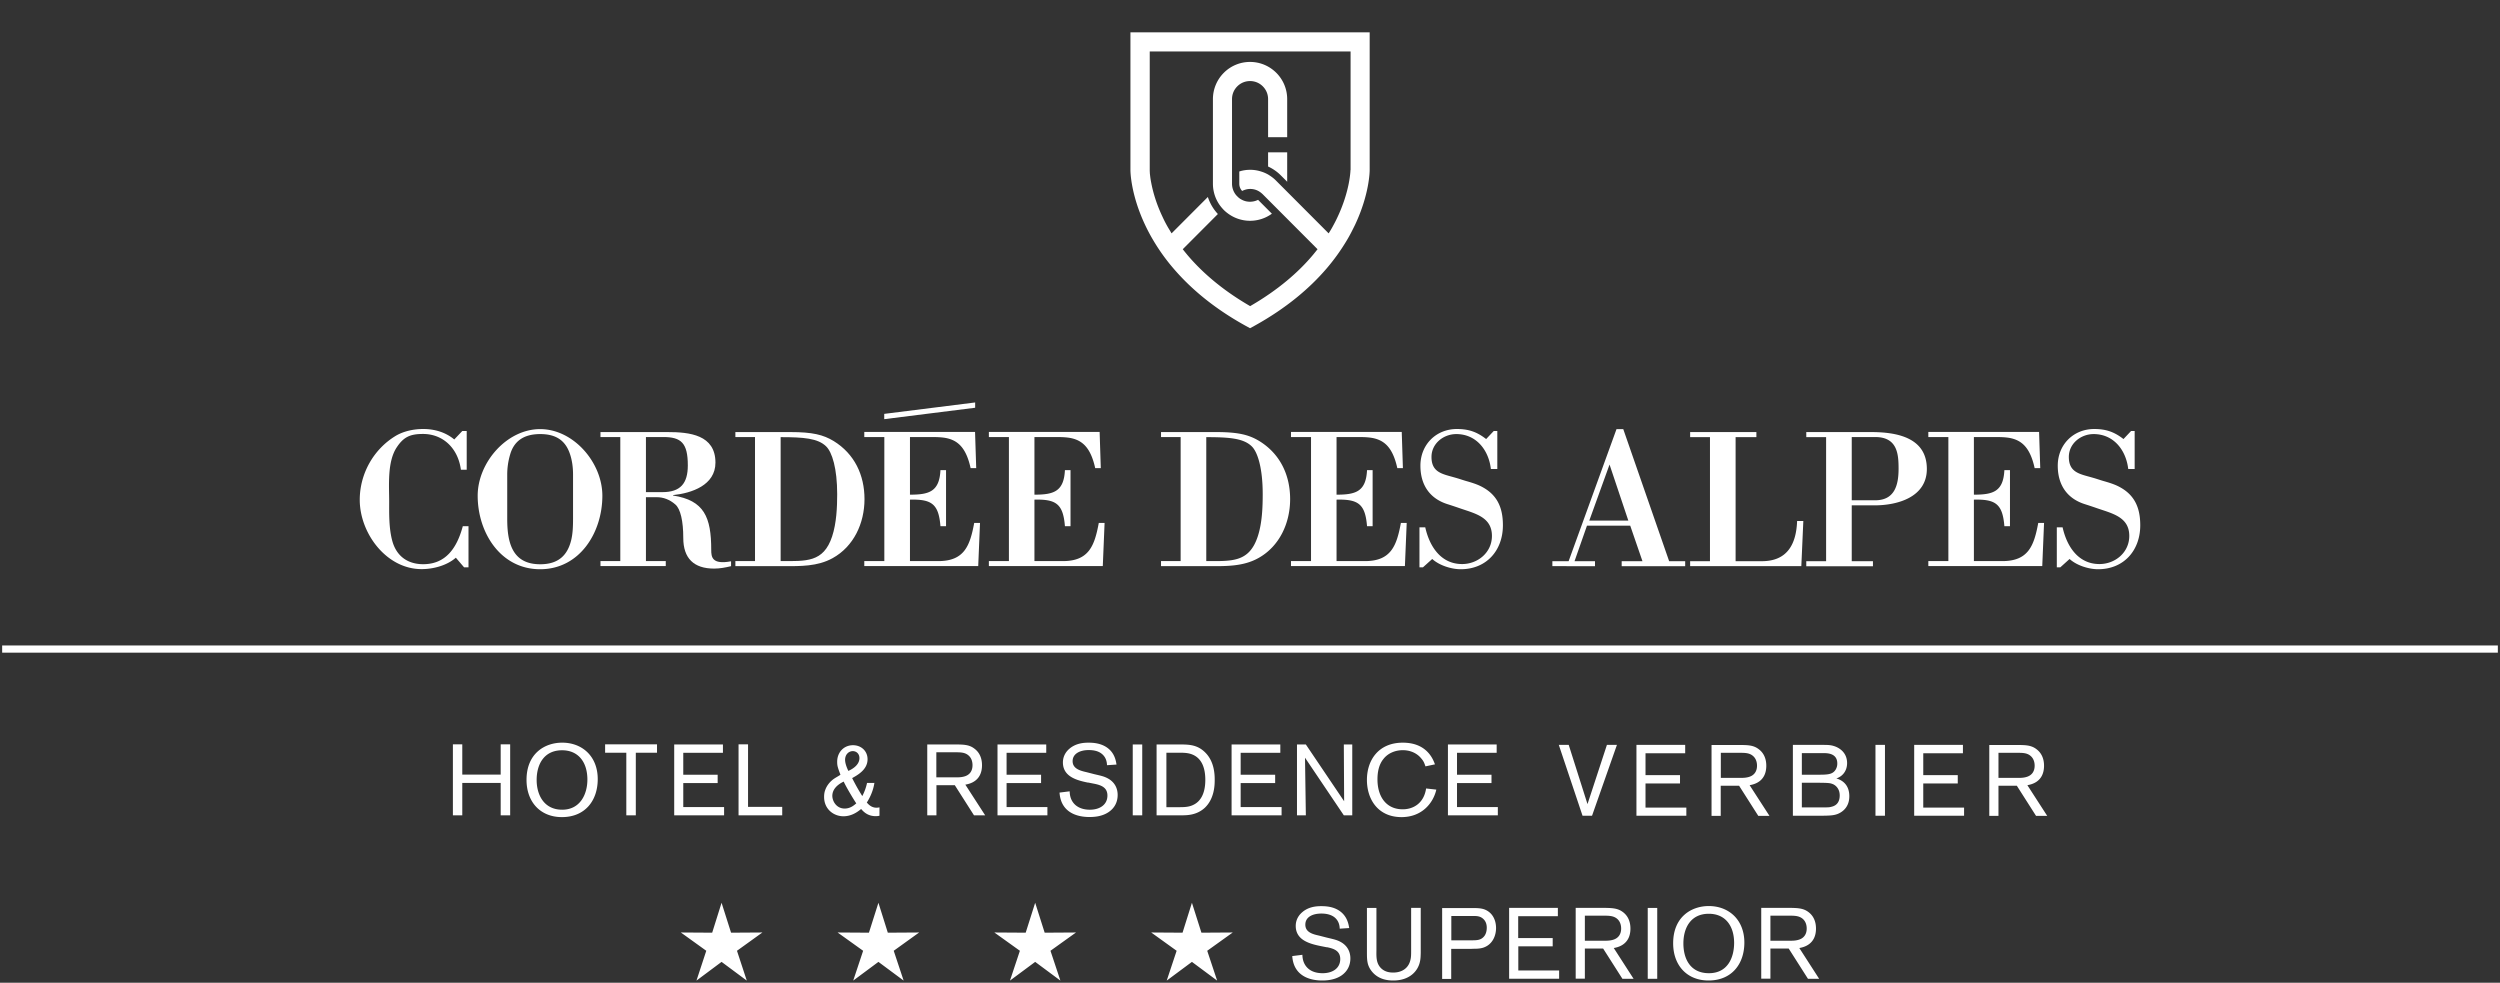 <svg xmlns="http://www.w3.org/2000/svg" width="435" height="171" fill="none" viewBox="0 0 435 171"><rect x="0" y="0" width="435" height="171" fill="#333333" stroke="none"/><g fill="#fff" clip-path="url(#a)"><path d="M81.52 91.556v7.158h-.77l-1.432-1.674c-1.56 1.361-3.91 1.987-5.965 1.987-6.13 0-10.756-6.256-10.756-12.052 0-4.545 2.404-8.833 6.314-11.17 1.395-.81 3.138-1.159 4.735-1.159 1.946 0 3.873.552 5.397 1.822l1.394-1.472h.771v6.734h-1.01c-.513-3.809-3.174-6.22-6.588-6.22-2.221 0-3.378.498-4.607 2.374-1.634 2.522-1.285 6.57-1.285 9.403 0 1.988-.074 4.711.587 6.993.66 2.226 2.294 3.735 4.938 3.882 4.294.203 6.277-2.834 7.286-6.606zm18.19-8.997c0-1.252-.165-2.448-.514-3.497-.698-2.134-2.13-3.533-5.195-3.533s-4.607 1.399-5.23 3.533a12.3 12.3 0 0 0-.514 3.496v7.618c0 1.362.073 2.687.385 3.92.624 2.41 2.092 4.085 5.36 4.085 3.267 0 4.735-1.675 5.359-4.085.312-1.215.349-2.558.349-3.92zm-16.593 3.698c0-5.76 5.048-11.592 10.866-11.592 5.819 0 10.829 5.833 10.829 11.592 0 6.385-3.928 12.789-10.829 12.789S83.117 92.66 83.117 86.257"/><path d="M112.393 85.631h2.863c3.139 0 4.424-1.508 4.424-4.655 0-3.901-1.157-4.931-4.259-4.931h-3.028zm0 11.998h3.45v.864h-11.361v-.864h3.451V76.044h-3.451v-.864h11.673c3.8 0 8.333.46 8.333 5.317 0 3.938-4.148 5.318-7.378 5.65v.073c5.433.847 6.644 3.772 6.644 9.458 0 1.215.11 2.613 3.451 1.987v.847c-.973.24-1.946.423-2.955.423-3.524 0-5.36-1.785-5.36-5.336 0-2.907-.477-5.06-1.395-5.833-.972-.847-2.092-1.251-3.175-1.251h-1.927v11.132zm23.438 0c4.424 0 7.452.276 8.958-4.287.77-2.337.881-5.134.881-7.36 0-4.472-.881-7.306-1.928-8.318-1.431-1.398-3.909-1.6-7.911-1.6v21.583zm-7.874-22.449h9.581c3.837 0 5.709.46 7.526 1.564 3.616 2.227 5.359 5.907 5.359 10.102s-1.872 8.244-5.543 10.268c-2.643 1.472-5.653 1.398-8.535 1.398h-8.388v-.883h3.414V76.045h-3.414v-.883z"/><path d="M158.334 76.045v10.028c3.341 0 5.121-.533 5.305-4.269h.972v9.753h-.972c-.312-3.883-1.542-4.71-5.305-4.619V97.63h4.938c4.533 0 5.506-2.687 6.24-6.643h1.01l-.312 7.508h-19.823v-.865h3.487V76.045h-3.487v-.883h19.272l.202 6.293h-.973c-.734-3.35-2.056-4.637-3.836-5.134-.863-.24-1.872-.276-3.029-.276zm21.659 0v10.028c3.34 0 5.12-.533 5.304-4.269h.973v9.753h-.973c-.312-3.883-1.542-4.71-5.304-4.619V97.63h4.955c4.534 0 5.507-2.687 6.241-6.643h1.009l-.312 7.508h-19.823v-.865h3.488V76.045h-3.488v-.883h19.273l.202 6.293h-.973c-.734-3.35-2.056-4.637-3.836-5.134-.863-.24-1.873-.276-3.029-.276zm29.899 21.584c4.423 0 7.452.276 8.957-4.287.771-2.337.863-5.134.863-7.36 0-4.472-.863-7.306-1.909-8.318-1.432-1.398-3.91-1.6-7.911-1.6v21.583zm-7.874-22.449h9.581c3.836 0 5.708.46 7.525 1.564 3.616 2.227 5.36 5.907 5.36 10.102s-1.872 8.244-5.543 10.268c-2.643 1.472-5.635 1.398-8.535 1.398h-8.388v-.883h3.414V76.045h-3.414v-.883zm30.542.865v10.028c3.34 0 5.121-.533 5.304-4.269h.973v9.753h-.973c-.312-3.883-1.541-4.71-5.304-4.619V97.63h4.956c4.533 0 5.506-2.687 6.24-6.643h1.01l-.312 7.508h-19.823v-.865h3.487V76.045h-3.487v-.883h19.272l.202 6.293h-.973c-.734-3.35-2.056-4.637-3.836-5.134-.863-.24-1.872-.276-3.028-.276zm15.014 22.669h-.587V91.76h1.009c.734 3.312 2.717 6.385 6.406 6.385 2.753 0 5.194-2.024 5.194-4.895 0-3.257-2.882-3.882-5.506-4.784a95 95 0 0 0-2.093-.7c-3.248-.975-4.845-3.422-4.845-6.734 0-3.662 2.716-6.385 6.35-6.385 2.019 0 3.488.497 5.085 1.748l1.321-1.398h.624v6.606h-1.119c-.386-3.313-2.552-6.073-6.021-6.073-2.221 0-4.313 1.638-4.313 3.975 0 2.686 1.854 2.962 4.001 3.57.863.239 1.56.496 2.166.662.698.202 1.56.46 2.294.81 2.919 1.398 3.965 3.698 3.965 6.845 0 4.397-2.863 7.654-7.342 7.654-1.633 0-3.726-.662-4.956-1.784l-1.633 1.472zm28.963-8.132h6.792l-3.268-9.753zm-6.424 7.93v-.864h2.827l8.333-22.983h1.175l7.984 22.983h2.79v.865h-11.05v-.865h3.616l-2.129-6.183h-7.525l-2.166 6.183h3.561v.865zm23.971 0v-.865h3.451V76.063h-3.451v-.883h11.527v.883h-3.616v21.584h4.57c4.424 0 5.984-2.963 6.131-6.992h1.083l-.349 7.857zm32.194-11.464c3.377 0 4.075-2.613 4.075-5.483 0-2.521-.184-5.52-4.075-5.52h-4.075v11.003zM314.293 75.18h11.251c4.423 0 9.728.901 9.728 6.422 0 4.894-5.084 6.33-9.086 6.33h-3.983v9.715h3.69v.883h-11.6v-.883h3.45V76.063h-3.45zm29.165.865v10.028c3.341 0 5.121-.533 5.304-4.269h.973v9.753h-.973c-.312-3.883-1.541-4.71-5.304-4.619V97.63h4.956c4.533 0 5.506-2.687 6.24-6.643h1.01l-.312 7.508h-19.823v-.865h3.487V76.045h-3.487v-.883h19.272l.202 6.293h-.973c-.734-3.35-2.055-4.637-3.836-5.134-.863-.24-1.872-.276-3.028-.276zm15.014 22.669h-.587V91.76h1.009c.734 3.312 2.717 6.385 6.406 6.385 2.753 0 5.194-2.024 5.194-4.895 0-3.257-2.881-3.882-5.506-4.784a95 95 0 0 0-2.093-.7c-3.248-.975-4.845-3.422-4.845-6.734 0-3.662 2.716-6.385 6.351-6.385 2.019 0 3.487.497 5.084 1.748l1.321-1.398h.624v6.606h-1.119c-.386-3.313-2.552-6.073-6.021-6.073-2.22 0-4.313 1.638-4.313 3.975 0 2.686 1.854 2.962 4.001 3.57.863.239 1.561.496 2.166.662.698.202 1.56.46 2.295.81 2.918 1.398 3.964 3.698 3.964 6.845 0 4.397-2.863 7.654-7.342 7.654-1.633 0-3.726-.662-4.955-1.784l-1.634 1.472zM169.677 70.948l-15.821 1.987v-.92l15.821-1.987zm-82.558 65.286h-6.681v5.631h-1.634v-12.347h1.633v5.262h6.682v-5.262h1.651v12.347h-1.65zm10.681-5.686c-3.101 0-4.423 2.392-4.423 5.171 0 2.576 1.267 5.17 4.442 5.17s4.405-2.76 4.387-5.299c-.018-2.981-1.579-5.042-4.405-5.042m-.036 11.629c-3.744 0-6.149-2.631-6.149-6.477 0-4.582 3.157-6.477 6.204-6.477 3.451 0 6.186 2.337 6.186 6.348 0 3.699-2.166 6.606-6.24 6.606m12.865-11.206v10.894h-1.652v-10.894h-3.689v-1.453h9.03v1.453zm8.259 5.281v4.177h7.103v1.436h-8.681v-12.329h8.48v1.454h-6.902v3.809h5.984v1.453zm11.27 4.14h5.947v1.473h-7.599v-12.347h1.652zm19.382-8.482c0-.773-.55-1.215-1.156-1.215-.642 0-1.34.516-1.34 1.528 0 .607.33 1.435.569 1.913.991-.441 1.927-1.177 1.927-2.226m-4.717 6.569c0 .902.698 2.208 2.148 2.208.972 0 1.615-.552 2.019-.902-.367-.533-1.762-2.833-2.185-3.79-1.082.515-1.982 1.325-1.982 2.502m7.324-2.3c-.092.663-.386 1.988-1.322 3.441.239.276.771.902 1.689.902.202 0 .367-.037.514-.055v1.453c-.184.037-.349.074-.643.074-1.193 0-1.945-.534-2.551-1.251-.918.773-1.909 1.269-3.084 1.269-1.67 0-3.358-1.214-3.358-3.367 0-.423.055-.846.201-1.214.276-.81.918-1.564 1.616-2.006.147-.111.881-.515 1.028-.644-.478-1.27-.569-1.546-.569-2.263 0-1.638 1.156-2.871 2.753-2.871 1.413 0 2.533.994 2.533 2.447 0 1.785-1.689 2.724-2.68 3.276a35 35 0 0 0 1.762 3.128 8.8 8.8 0 0 0 .826-2.282h1.321zm10.792-.938h3.249c.532 0 1.009 0 1.505-.129 1.138-.276 1.523-1.104 1.523-1.987 0-.313-.036-1.16-.734-1.73-.642-.534-1.45-.515-2.386-.515h-3.175v4.361zm0 1.361v5.245h-1.597v-12.329h4.571c1.707 0 2.716 0 3.67.755.9.68 1.285 1.711 1.285 2.852 0 2.889-2.312 3.275-2.9 3.385l3.451 5.337h-1.946l-3.34-5.245zm12.206-.368v4.177h7.103v1.436h-8.682v-12.329h8.48v1.454h-6.901v3.809h6.002v1.453zm14.188-.073c-1.78-.368-4.387-.957-4.387-3.515 0-1.214.661-1.987 1.138-2.392 1.101-.938 2.441-1.049 3.304-1.049s2.203.092 3.304.902c1.211.883 1.468 2.153 1.578 2.907l-1.652.111c-.018-.387-.073-1.362-.991-2.043-.624-.46-1.413-.589-2.202-.589-1.469 0-2.79.607-2.79 1.932s1.358 1.675 2.423 1.914l1.358.35c.936.22 1.45.331 1.927.533 1.854.773 2.129 2.245 2.129 3.073 0 1.159-.459 2.227-1.56 2.981-1.193.81-2.606.865-3.34.865-1.12 0-4.938-.166-5.213-4.251l1.762-.22c.018.478.073 1.545.991 2.373.698.607 1.615.828 2.515.828 1.743 0 3.065-.865 3.065-2.465 0-1.436-1.138-1.822-2.331-2.061l-1.028-.203zm9.416-6.643h-1.652v12.329h1.652zm4.203 1.454v9.458h2.184c1.083 0 1.891-.037 2.717-.515.826-.46 1.872-1.564 1.872-4.233 0-2.024-.587-3.919-2.57-4.526-.679-.203-1.395-.203-2.257-.203h-1.928zm-1.689-1.454h3.855c1.744 0 3.285 0 4.717 1.527 1.487 1.583 1.523 3.773 1.523 4.637 0 .865-.036 3.257-1.725 4.858-1.432 1.307-3.102 1.307-4.148 1.307h-4.24v-12.329zm14.611 6.716v4.177h7.121v1.436h-8.7v-12.329h8.48v1.454h-6.901v3.809h6.002v1.453zm19.419-6.716v12.329h-1.469l-6.754-10.029.147 10.029h-1.542v-12.329h1.542l6.662 9.881-.055-9.881zm14.628 7.857c-.532 2.337-2.496 4.784-6.057 4.784-4.056 0-6.02-3.054-6.02-6.477 0-3.422 2.001-6.477 6.241-6.477 4.239 0 5.286 2.944 5.598 3.772l-1.652.35c-.165-.46-.276-.865-.734-1.38-.588-.736-1.671-1.435-3.212-1.435-1.304 0-2.588.515-3.378 1.545-.789.976-1.028 2.264-1.028 3.533 0 3.055 1.561 5.208 4.387 5.208 1.836 0 3.689-1.031 4.075-3.625l1.799.202zm3.598-1.141v4.177h7.103v1.436h-8.682v-12.329h8.48v1.454h-6.901v3.809h6.002v1.453zm26.082-6.642h1.743l-4.331 12.328h-1.652l-4.13-12.328h1.725l3.267 10.304zm6.717 6.716v4.196h7.104v1.416h-8.682V129.61h8.48v1.454h-6.902v3.808h6.002v1.454zm13.087-.975h3.267c.533 0 1.01 0 1.505-.129 1.138-.276 1.542-1.104 1.542-1.987 0-.313-.037-1.159-.734-1.73-.642-.533-1.45-.515-2.386-.515h-3.176v4.361zm0 1.362v5.244h-1.597v-12.329h4.571c1.707 0 2.716 0 3.67.755.9.681 1.285 1.711 1.285 2.852 0 2.889-2.312 3.275-2.9 3.386l3.451 5.336h-1.946l-3.34-5.244zm14.115-.516v4.288h3.634c.863 0 1.175 0 1.523-.111 1.047-.239 1.432-1.012 1.432-1.969 0-1.435-1.046-1.913-1.193-1.968-.477-.203-.863-.221-2.386-.24zm0-5.133v3.735h2.569c1.854 0 2.735 0 3.286-.847a2 2 0 0 0 .312-1.104c0-1.766-1.689-1.803-2.349-1.803h-3.818zm-1.56-1.454h5.065c.716 0 1.157 0 1.652.092 1.23.239 2.717 1.159 2.717 3.073 0 1.509-.955 2.392-1.872 2.668.459.147 2.257.681 2.257 3.091 0 .589-.091 1.896-1.395 2.76-.954.626-1.817.626-3.615.644h-4.809zm16.023 0h-1.652v12.328h1.652zm6.663 6.716v4.196h7.103v1.416h-8.682V129.61h8.48v1.454h-6.901v3.808h6.002v1.454zm13.087-.975h3.267c.532 0 1.009 0 1.486-.129 1.138-.276 1.542-1.104 1.542-1.988 0-.312-.036-1.159-.734-1.729-.642-.534-1.45-.515-2.386-.515h-3.175zm0 1.361v5.244h-1.597v-12.328h4.57c1.707 0 2.717 0 3.671.754.899.681 1.285 1.712 1.285 2.852 0 2.889-2.313 3.276-2.9 3.386l3.45 5.336h-1.945l-3.341-5.244zM220.648 28.976a7.5 7.5 0 0 1 2.239 1.564l1.083 1.085V26.51h-3.322z"/><path d="M212.774 36.355c.275.312.605.588.936.828a6.465 6.465 0 0 0 7.599 0l-2.405-2.411a3.2 3.2 0 0 1-1.395.331c-.514 0-.973-.11-1.395-.331a2.7 2.7 0 0 1-.826-.607l-.165-.166a3.13 3.13 0 0 1-.752-2.06V17.253c0-.883.348-1.656.917-2.226a3.1 3.1 0 0 1 2.221-.92 3.1 3.1 0 0 1 2.221.92c.569.57.918 1.343.918 2.226v6.625h3.322v-6.625c0-3.588-2.9-6.477-6.461-6.477-3.579 0-6.461 2.908-6.461 6.477v14.684c0 .442.037.884.129 1.307a6.4 6.4 0 0 0 1.597 3.11"/><path d="M234.983 29.583s-.055 3.606-2.331 8.354c-.239.515-.514 1.03-.808 1.564a17 17 0 0 1-.661 1.104l-6.314-6.33-1.009-1.012-1.836-1.84c-.403-.423-.881-.754-1.358-1.049a6.2 6.2 0 0 0-1.248-.534 6.1 6.1 0 0 0-1.89-.294c-.625 0-1.285.092-1.891.294v2.117c0 .588.257 1.012.496 1.27.44-.222.917-.35 1.395-.35.495 0 .972.11 1.413.35.275.146.514.33.752.551l.221.221 2.349 2.355.881.884 6.112 6.127c-.257.313-.514.644-.789.975-2.515 3-6.039 6.091-10.939 8.925-4.901-2.834-8.425-5.944-10.94-8.925a37 37 0 0 1-.789-.975l6.112-6.127a7.9 7.9 0 0 1-1.744-2.963l-6.314 6.33c-.22-.386-.458-.755-.66-1.104a21 21 0 0 1-.918-1.785c-1.138-2.392-1.689-4.471-1.964-5.925-.147-.718-.202-1.306-.239-1.675 0-.183-.018-.33-.018-.423V8.956h34.947v20.608zm1.652-23.958h-39.94v23.958c0 .184.018 4.177 2.551 9.55a31 31 0 0 0 1.505 2.815 34 34 0 0 0 3.451 4.784c2.919 3.404 6.938 6.864 12.5 9.937l.807.441.808-.441c5.543-3.073 9.581-6.532 12.499-9.937a35 35 0 0 0 3.451-4.784c.587-.957 1.064-1.913 1.505-2.815 2.533-5.373 2.551-9.366 2.551-9.55V5.625zm197.99 106.688H.375v1.251h434.25zm-310.706 49.976-5.451-.036 4.424 3.183-1.707 5.189 4.368-3.257 4.387 3.257-1.707-5.189 4.423-3.183-5.451.036-1.652-5.207zm27.275 0-5.451-.036 4.442 3.183-1.726 5.189 4.387-3.257 4.387 3.257-1.725-5.189 4.423-3.183-5.451.036-1.634-5.207zm27.275 0-5.451-.036 4.442 3.183-1.726 5.189 4.387-3.257 4.387 3.257-1.726-5.189 4.442-3.183-5.451.036-1.652-5.207zm27.293 0-5.451-.036 4.423 3.183-1.725 5.189 4.387-3.257 4.387 3.257-1.726-5.189 4.442-3.183-5.451.036-1.652-5.207zm102.308-2.962h3.176c.936 0 1.743 0 2.386.515.697.57.734 1.417.734 1.73 0 .883-.404 1.711-1.542 1.987-.495.129-.972.129-1.505.129h-3.267v-4.361zm3.176 5.741 3.34 5.244h1.946l-3.451-5.355c.588-.11 2.9-.515 2.9-3.385 0-1.141-.385-2.172-1.285-2.852-.954-.736-1.963-.736-3.67-.755h-4.571v12.329h1.597v-5.245h3.175zm-9.508-1.031c0 2.54-1.083 5.3-4.387 5.3s-4.441-2.595-4.441-5.171c0-2.778 1.321-5.17 4.423-5.17 2.845 0 4.387 2.06 4.405 5.041m1.781-.018c0-4.011-2.735-6.367-6.186-6.367-3.047 0-6.204 1.896-6.204 6.477 0 3.846 2.405 6.478 6.149 6.478 4.075 0 6.241-2.908 6.241-6.606m-16.813 6.311h1.652v-12.328h-1.652zm-10.921-10.985h3.175c.936 0 1.744 0 2.386.515.698.57.734 1.417.734 1.73 0 .883-.403 1.711-1.541 1.987-.496.129-.973.129-1.505.129h-3.268v-4.361zm3.175 5.741 3.341 5.244h1.945l-3.45-5.355c.587-.11 2.9-.515 2.9-3.385 0-1.141-.386-2.172-1.285-2.852-.955-.736-1.964-.736-3.671-.755h-4.57v12.329h1.596v-5.245h3.176zm-8.792-.387v-1.453h-6.002v-3.809h6.902v-1.454h-8.48v12.329h8.7v-1.436h-7.103v-4.195h6.002zm-17.638-5.299h3.799c.569 0 1.193 0 1.725.478.569.497.643 1.16.643 1.564 0 .608-.165 1.233-.588 1.638-.55.552-1.211.552-2.147.552h-3.432v-4.25zm3.56 5.704c.753 0 1.359 0 1.964-.184 1.634-.515 2.258-2.079 2.258-3.422 0-1.436-.661-2.779-2.111-3.276-.642-.202-1.34-.202-1.945-.202h-5.323v12.328h1.578v-5.225h3.561zm-10.553-7.121v7.379c0 .791 0 1.288-.166 1.84-.367 1.343-1.505 2.042-2.955 2.042-.495 0-1.56-.055-2.294-.956-.642-.792-.642-1.748-.624-2.871v-7.415h-1.652v7.636c0 1.38 0 2.3.808 3.349 1.174 1.509 2.881 1.638 3.781 1.638 2.881 0 4.258-1.675 4.607-3.165.146-.552.146-1.104.165-1.601v-7.876zm-14.666 6.845c1.212.239 2.331.626 2.331 2.061 0 1.601-1.321 2.466-3.065 2.466-.899 0-1.835-.203-2.533-.828-.918-.828-.973-1.914-.991-2.374l-1.762.221c.275 4.066 4.093 4.251 5.213 4.251.752 0 2.166-.074 3.34-.865 1.101-.755 1.56-1.84 1.56-2.981 0-.828-.275-2.3-2.129-3.073-.495-.203-.991-.313-1.927-.534l-1.358-.349c-1.065-.24-2.423-.552-2.423-1.914s1.303-1.932 2.79-1.932c.789 0 1.578.147 2.202.589.918.68.973 1.656.992 2.042l1.651-.11c-.128-.755-.367-2.006-1.578-2.908-1.12-.828-2.441-.901-3.304-.901s-2.202.11-3.285 1.049c-.478.404-1.138 1.177-1.138 2.392 0 2.557 2.606 3.146 4.386 3.514l1.028.203z"/></g><defs><clipPath id="a"><path fill="#fff" d="M.375.375h434.25v170.25H.375z"/></clipPath></defs></svg>